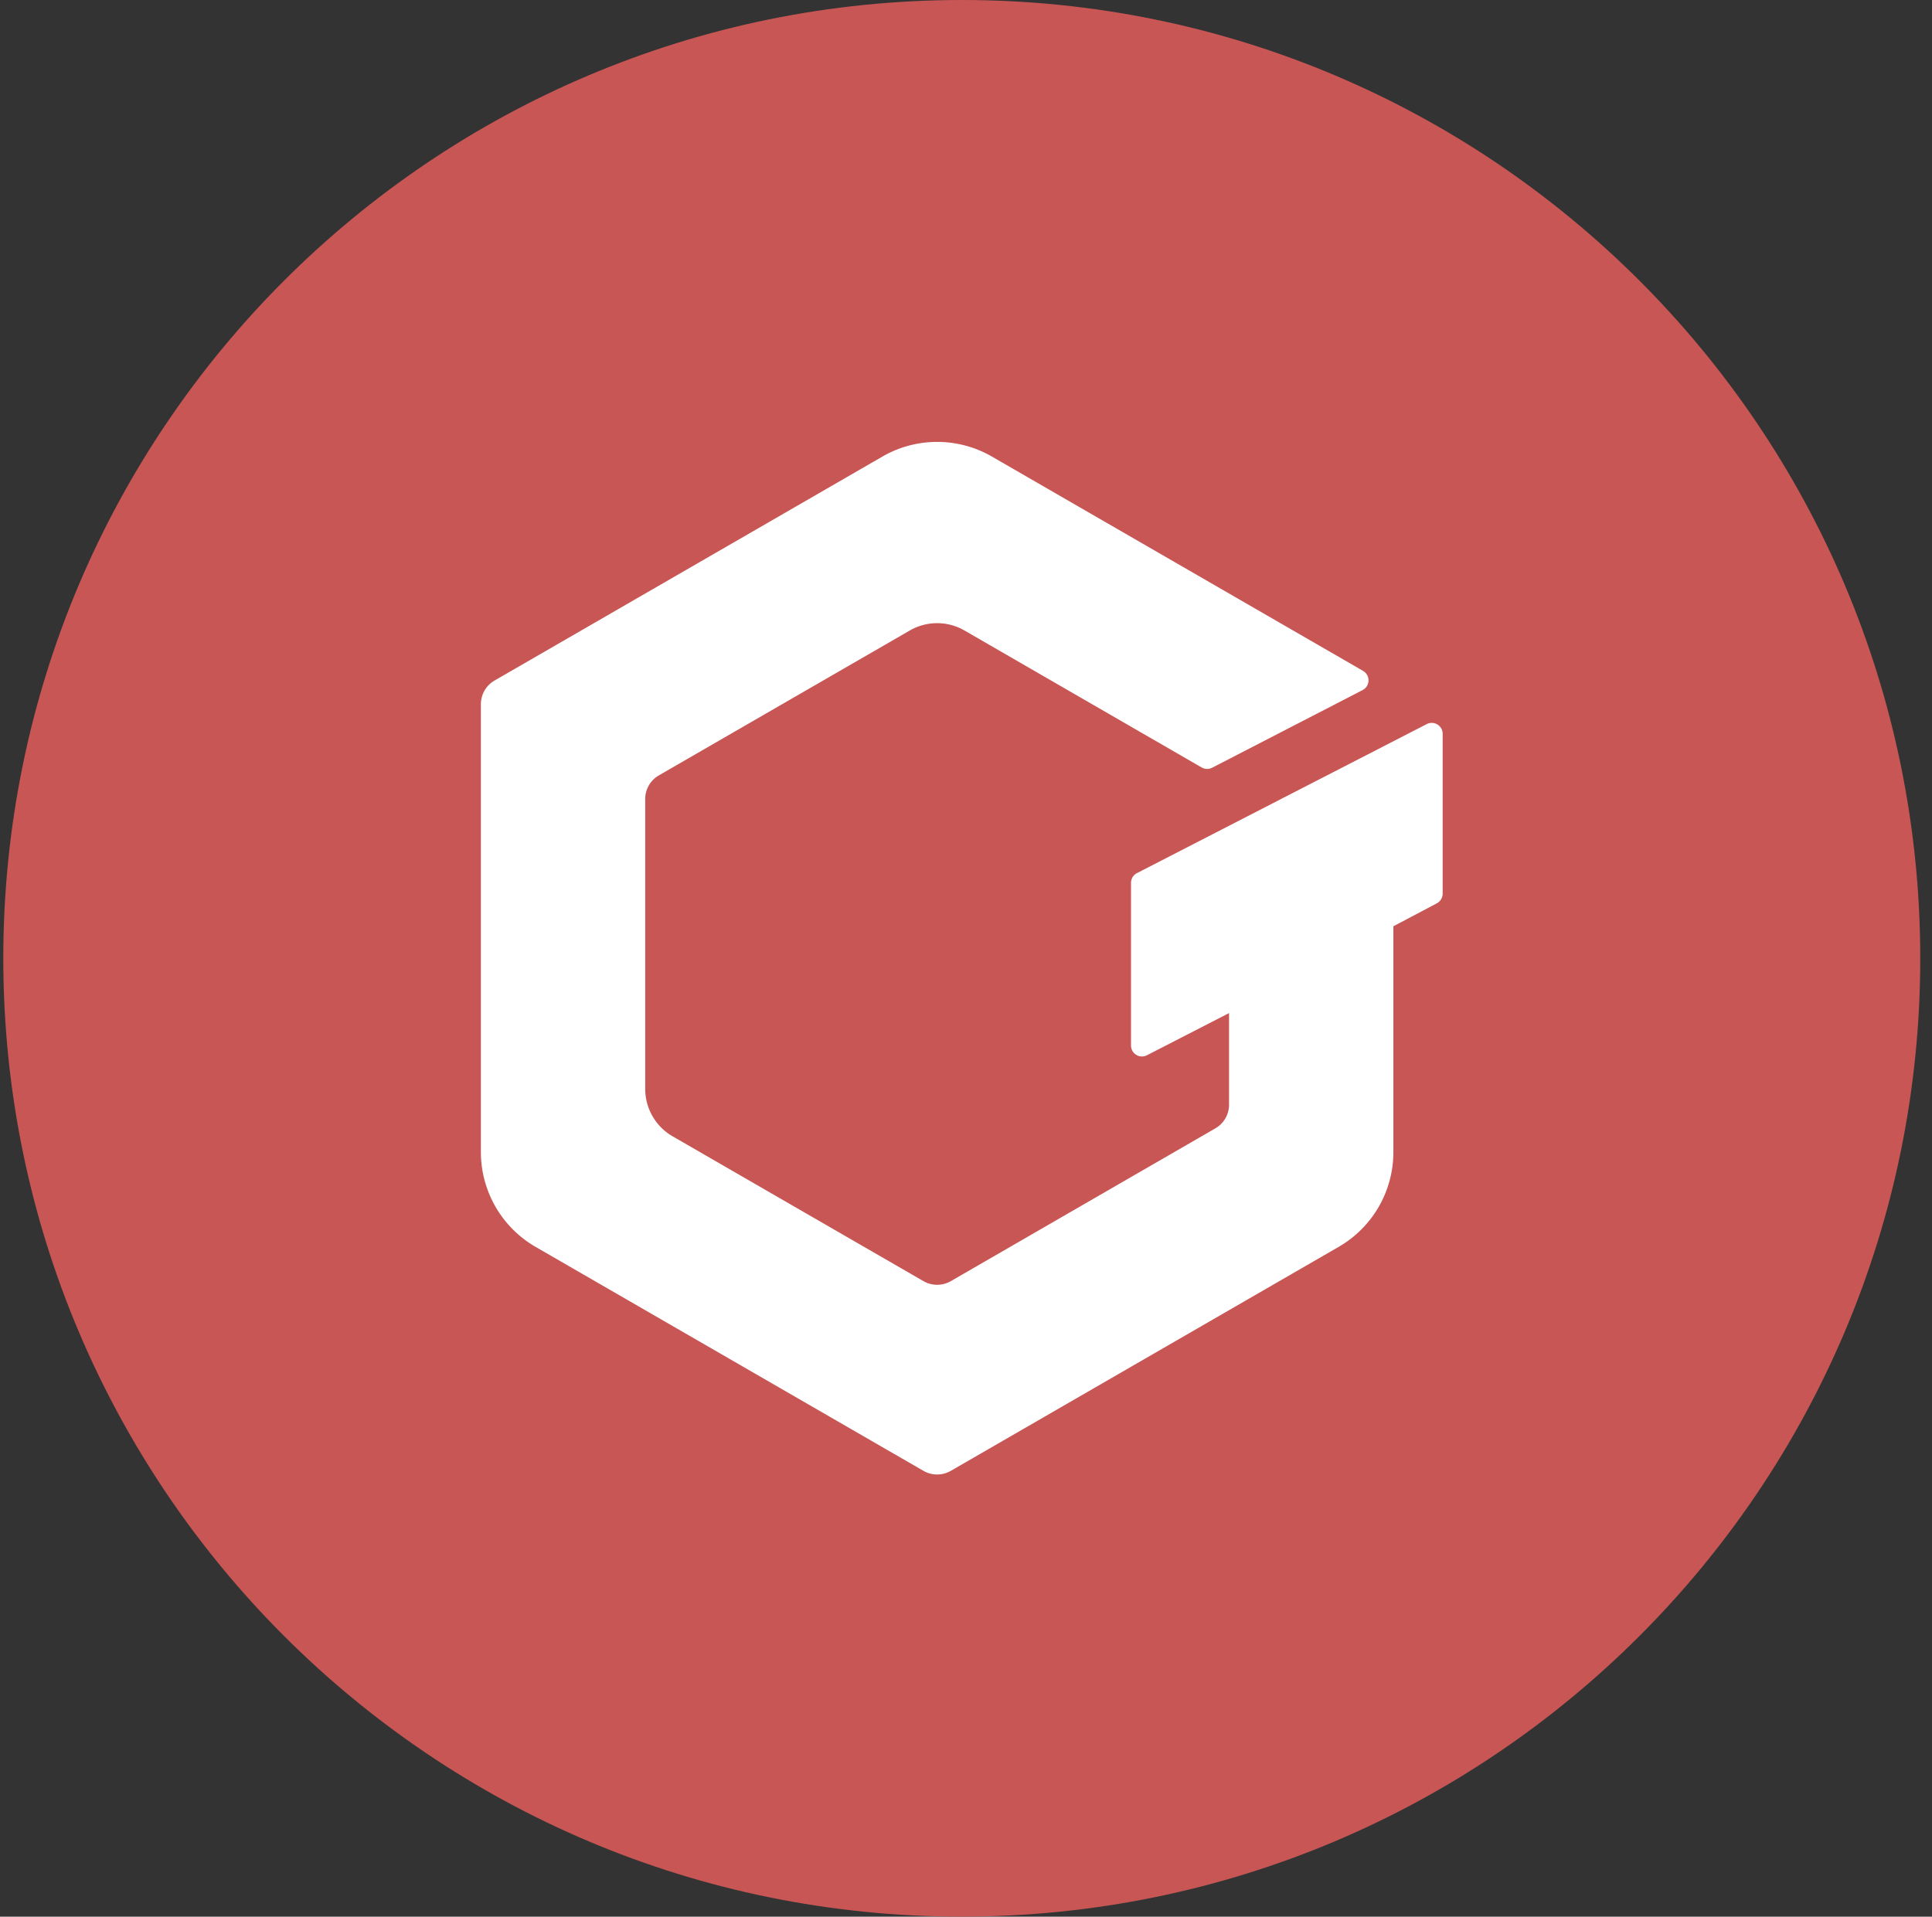 <svg width="129" height="128" fill="none" xmlns="http://www.w3.org/2000/svg"><rect width="100%" height="100%" fill="#333333" stroke="none"/><g clip-path="url(#a)"><path d="M64.218 127.996C28.873 127.996.22 99.343.22 63.998S28.873 0 64.218 0s63.998 28.653 63.998 63.998-28.653 63.998-63.998 63.998Z" fill="#C85655"/><path d="M48.163 99.362V81.954h17.408v17.408H48.163Z" fill="#C85655"/><path d="m80.236 51.253-15.835-9.146a3.65 3.65 0 0 0-3.657 0l-16.75 9.673a1.823 1.823 0 0 0-.913 1.584v19.353c0 1.305.698 2.516 1.828 3.166l16.75 9.673a1.834 1.834 0 0 0 1.828 0L81.15 75.353c.567-.325.914-.929.914-1.583v-6.115l-5.481 2.816a.73.73 0 0 1-1.065-.65V58.958a.73.73 0 0 1 .399-.651l19.346-9.951a.73.73 0 0 1 1.064.651v10.671c0 .27-.15.52-.391.648l-2.9 1.532v15.078a7.309 7.309 0 0 1-3.657 6.334L63.487 98.224a1.834 1.834 0 0 1-1.829 0L35.766 83.271a7.314 7.314 0 0 1-3.657-6.334V47.03c0-.655.348-1.258.915-1.584l25.892-14.954a7.308 7.308 0 0 1 7.317 0l24.777 14.31a.732.732 0 0 1-.03 1.284l-10.042 5.182a.736.736 0 0 1-.702-.015Z" fill="#fff"/></g><defs><clipPath id="a"><path fill="#fff" d="M0 0h128.216v128H0z"/></clipPath></defs></svg>